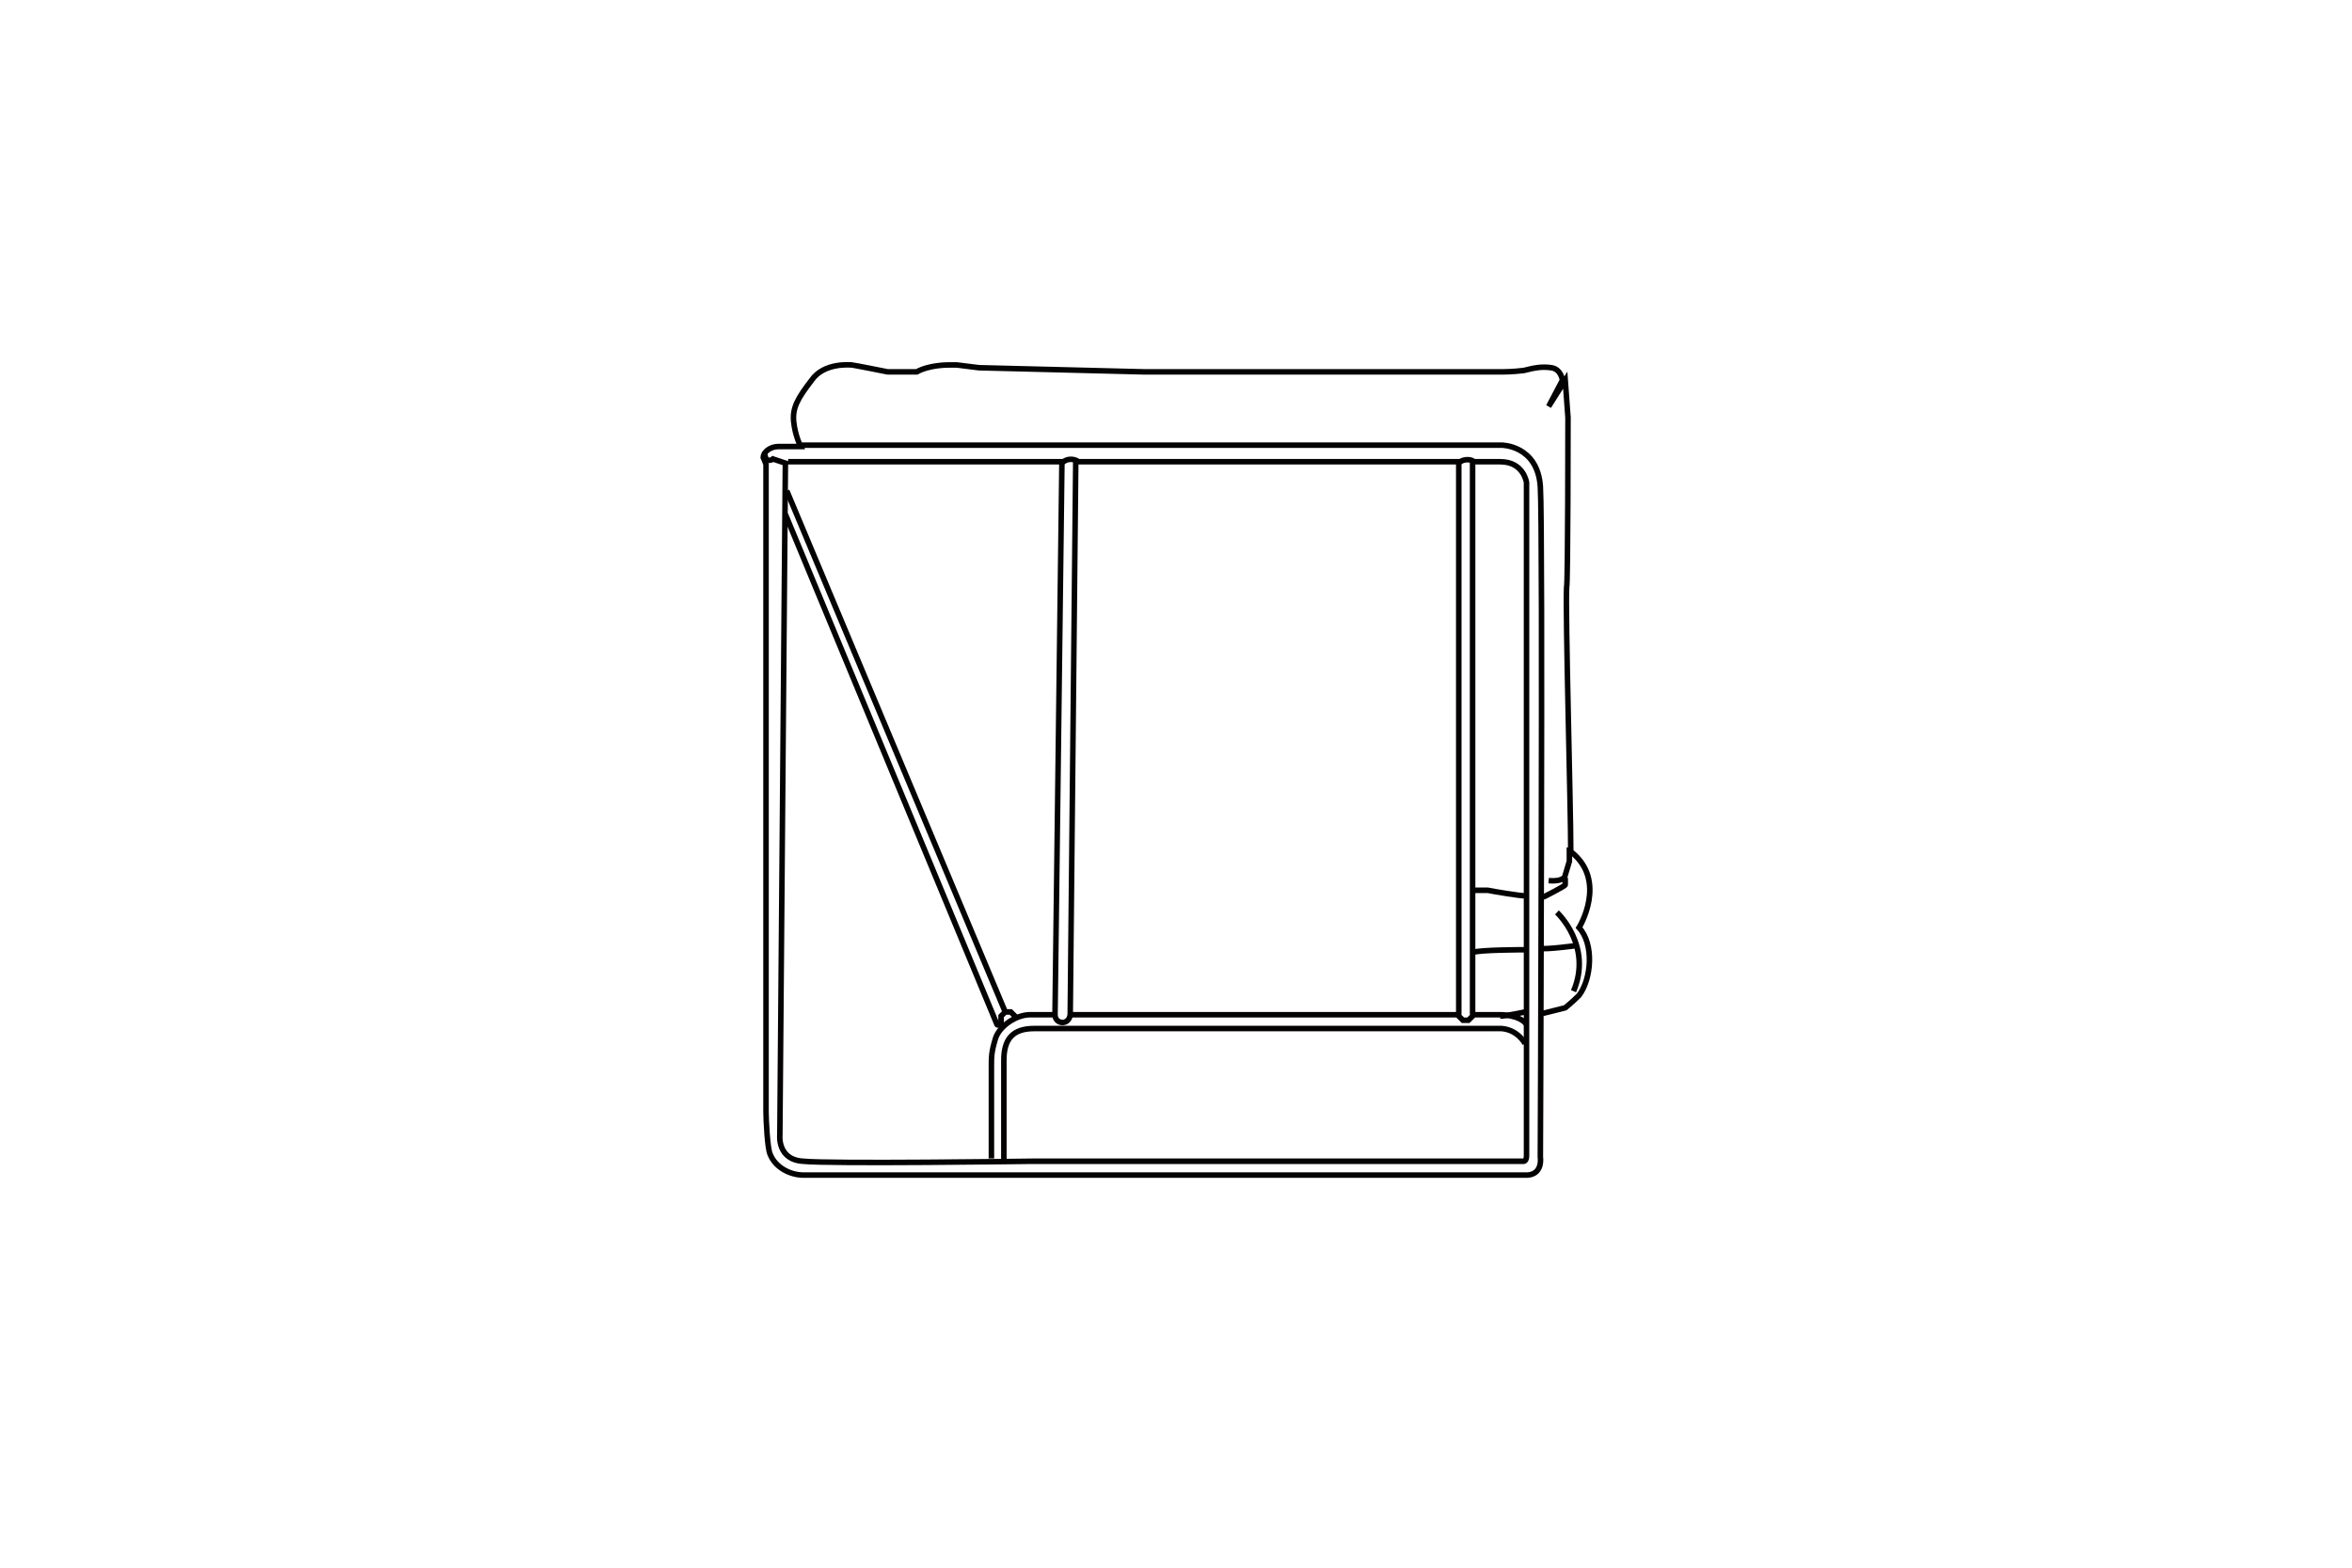 <?xml version="1.0" encoding="UTF-8"?>
<svg id="Laag_1" xmlns="http://www.w3.org/2000/svg" version="1.1" viewBox="0 0 170.1 113.4">
  <!-- Generator: Adobe Illustrator 29.1.0, SVG Export Plug-In . SVG Version: 2.1.0 Build 142)  -->
  <defs>
    <style>
      .st0 {
        fill-rule: evenodd;
      }

      .st0, .st1 {
        fill: none;
        stroke: #040203;
        stroke-miterlimit: 22.9;
        stroke-width: .4px;
      }
    </style>
  </defs>
  <path class="st0" d="M57.9,32.2h50.7s2.6,0,2.8,3c.2,3,0,48.5,0,48.5,0,0,.2,1.2-.9,1.3h-.5c0,0-50.7,0-50.7,0h-1.2c-.9,0-2-.5-2.4-1.5-.2-.4-.3-2.5-.3-3.1v-46.8s-.1-.3-.2-.5c0-.4.5-.8,1.1-.8h1.6s-.4-.8-.5-1.8c-.1-1,.3-1.7,1.3-3,.9-1.3,2.8-1.1,2.9-1.1s2.6.5,2.6.5h2.1c.9-.5,2.2-.5,2.3-.5h.6l1.6.2,12,.3h14.6s10.7,0,11,0,1,0,1.8-.1c.8-.2,1.3-.3,2-.2s.8.9.8.9l-1,1.9,1.2-1.9.2,2.7s0,12-.1,12.3c-.1,1.7.3,15.8.3,19.1,2.7,2.1.6,5.5.6,5.5,1.1,1.2.9,3.7,0,4.9-.5.5-1,.9-1,.9l-1.6.4"/>
  <path class="st0" d="M55.3,32.7s0,.6.3.6c.2,0,.3-.1.3-.1l.9.3-.4,48.6s-.2,1.8,1.7,1.9c1.9.2,16.5,0,16.5,0h35.6c0,0,.2,0,.2-.4,0-.4,0-48.7,0-48.7,0,0-.2-1.5-1.9-1.5-1.7,0-1.9,0-1.9,0-.2-.2-.7-.2-1,0h-27.6s-.5-.4-1.1,0h-19.9"/>
  <line class="st1" x1="56.9" y1="35.5" x2="72.7" y2="73.2"/>
  <path class="st0" d="M56.8,37.2l15.3,36.9s0,.1.3,0"/>
  <polyline class="st0" points="72.5 74.2 72.4 74 72.4 73.5 72.7 73.2 73.1 73.2 73.4 73.5 73.4 73.7"/>
  <path class="st0" d="M76.3,73.4h-1.8c-1,0-2.2.8-2.5,1.7-.3,1-.3,1.3-.3,2.1v6.6"/>
  <path class="st0" d="M110.3,75.5s-.5-1-1.7-1.1c-1.2,0-33.8,0-33.8,0-1.6,0-2.2.8-2.2,2.3v7.3"/>
  <path class="st0" d="M77.4,73.4h28s.4.4.4.4h.4l.4-.4h1.9s1.4,0,1.9.7"/>
  <path class="st0" d="M110.3,73.2s-1.4.3-1.8.3"/>
  <path class="st0" d="M76.8,33.4l-.5,40c0,.7,1,.8,1.1,0l.4-40"/>
  <line class="st1" x1="105.5" y1="33.4" x2="105.5" y2="73.4"/>
  <line class="st1" x1="106.5" y1="33.4" x2="106.5" y2="73.4"/>
  <path class="st0" d="M113.5,61.3v1l-.3,1s0,.5-1.2.4"/>
  <path class="st0" d="M113.2,63.5s0,.4,0,.5-1.6.9-1.6.9"/>
  <path class="st0" d="M106.5,64.4s.7,0,1.1,0c.5.1,2.3.4,2.7.4"/>
  <path class="st0" d="M112.6,66s2.6,2.4,1.2,5.7"/>
  <path class="st0" d="M114,68.4s-2.2.3-2.6.2"/>
  <path class="st0" d="M110.3,68.7s-3.4,0-3.8.2"/>
</svg>